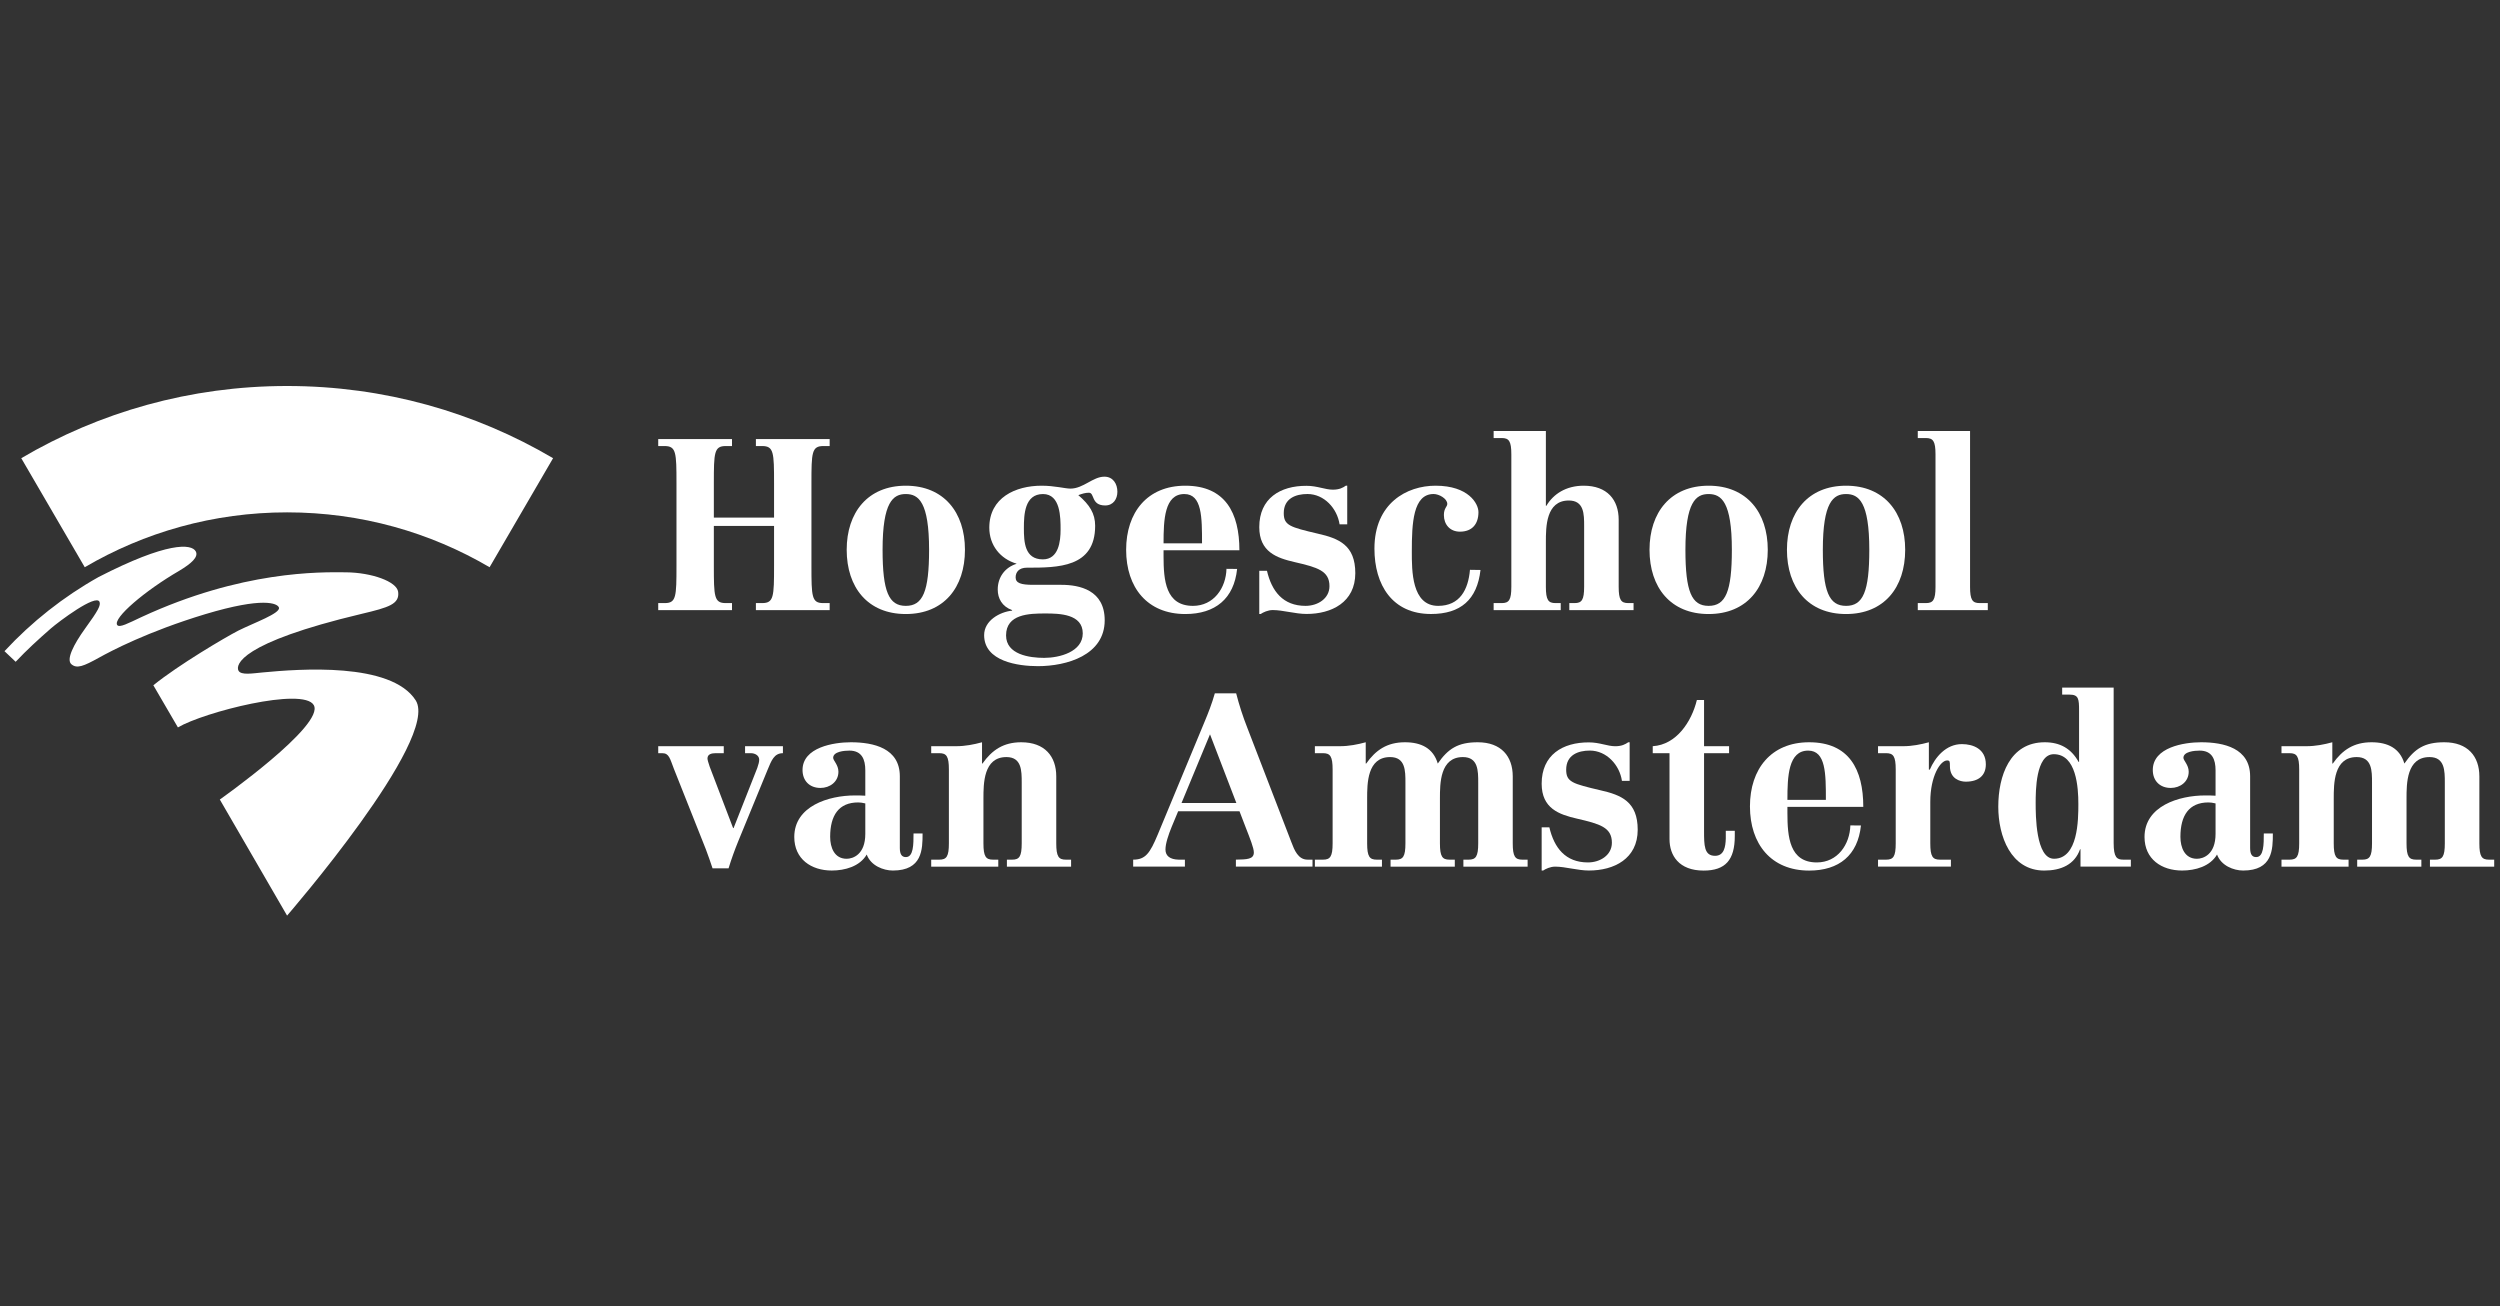 <svg xmlns="http://www.w3.org/2000/svg" fill="none" viewBox="0 0 557 291" height="291" width="557">
<rect x="0" y="0" width="557" height="291" fill="#333333" stroke="none"/>
<path fill="white" d="M427.281 134.368H429.094C430.691 134.368 431.23 133.677 431.23 130.753V101.23C431.23 98.287 430.691 97.597 429.094 97.597H427.281V96.031H438.929V130.753C438.929 133.677 439.468 134.368 441.062 134.368H442.881V135.933H427.281V134.368Z"></path>
<path fill="white" d="M146.652 134.368H148.112C150.663 134.368 150.72 132.928 150.72 126.073V107.672C150.72 100.823 150.663 99.379 148.055 99.379H146.652V97.828H163.09V99.379H161.706C159.1 99.379 159.044 100.823 159.044 107.672V115.321H172.46V107.672C172.46 100.823 172.403 99.379 169.798 99.379H168.414V97.828H184.848V99.379H183.457C180.845 99.379 180.79 100.823 180.79 107.672V126.073C180.79 132.928 180.845 134.368 183.404 134.368H184.848V135.933H168.414V134.368H169.798C172.403 134.368 172.46 132.928 172.46 126.073V117.174H159.044V126.073C159.044 132.928 159.1 134.368 161.706 134.368H163.09V135.933H146.652V134.368Z"></path>
<path fill="white" d="M188.643 122.491C188.643 130.883 193.339 136.806 201.814 136.806C210.295 136.806 214.992 130.883 214.992 122.491C214.992 114.17 210.295 108.215 201.814 108.215C193.339 108.215 188.643 114.17 188.643 122.491ZM196.639 122.491C196.639 111.838 198.988 110.073 201.814 110.073C204.646 110.073 207 111.838 207 122.491C207 131.801 205.61 134.987 201.814 134.987C198.026 134.987 196.639 131.801 196.639 122.491Z"></path>
<path fill="white" d="M232.906 136.681C236.058 136.681 241.238 136.792 241.238 141.114C241.238 145.23 236.058 146.574 232.644 146.574C229.335 146.574 224.151 145.826 224.151 141.572C224.151 136.792 229.335 136.681 232.906 136.681ZM230.171 130.301C227.452 130.301 226.281 129.907 226.281 128.632C226.281 127.486 227.02 126.479 228.781 126.479C235.708 126.479 244 126.479 244 117.15C244 114.409 242.765 112.463 240.246 110.316C241.162 109.987 241.804 109.78 242.61 109.78C243.933 109.78 243.033 112.616 246.236 112.616C248.046 112.616 248.953 111.177 248.953 109.565C248.953 107.809 247.994 106.205 246.072 106.205C243.51 106.184 241.375 108.863 238.491 108.863C237.265 108.855 234.965 108.215 232.076 108.215C226.241 108.215 220.416 110.881 220.416 117.565C220.416 121.498 222.88 124.517 226.466 125.576V125.681V125.625C223.889 126.426 222.295 128.613 222.295 131.345C222.295 133.344 223.26 135.126 225.496 135.934V136.05C222.77 136.333 219.266 138.239 219.266 141.509C219.266 147.366 226.825 148.42 231.257 148.42C237.658 148.42 246.127 145.983 246.127 138.2C246.127 131.453 240.493 130.301 236.496 130.301H230.171ZM228.121 117.668C228.121 114.654 228.276 110.074 232.38 110.074C236.298 110.074 236.298 115.299 236.298 117.993C236.298 120.637 235.866 124.629 232.349 124.629C228.276 124.629 228.121 120.74 228.121 117.668Z"></path>
<path fill="white" d="M276.138 122.601C276.138 114.273 272.995 108.215 264.085 108.215C255.601 108.215 250.904 114.17 250.904 122.501C250.904 130.883 255.601 136.806 264.085 136.806C270.772 136.806 274.936 133.373 275.63 126.76L273.26 126.735C273.151 130.995 270.428 134.987 265.792 134.987C259.711 134.987 259.239 129.328 259.239 123.941V122.601H276.138ZM259.239 121.05C259.239 115.771 259.446 110.073 263.872 110.073C267.812 110.073 267.812 115.236 267.812 121.05H259.239Z"></path>
<path fill="white" d="M280.566 127.17H282.279C283.35 131.739 285.856 134.986 290.879 134.986C293.595 134.986 296.205 133.361 296.205 130.6C296.205 127.17 293.541 126.411 288.418 125.229C284.469 124.314 280.566 122.973 280.566 117.441C280.566 111.038 285.221 108.214 291.098 108.241C293.498 108.241 295.202 109.098 296.966 109.098C298.402 109.098 299.208 108.665 299.844 108.214H300.163V116.818H298.457C297.921 113.288 295.04 110.066 291.299 110.066C288.689 110.066 286.021 111.038 286.021 114.326C286.021 117.055 287.414 117.441 293.595 118.895C298.335 119.962 301.961 121.476 301.961 127.706C301.961 134.17 296.686 136.798 291.086 136.788C288.585 136.788 285.856 135.922 283.563 135.922C282.495 135.922 281.415 136.434 280.886 136.798H280.566V127.17Z"></path>
<path fill="white" d="M329.855 126.991C329.107 133.609 325.426 136.798 318.828 136.798C310.176 136.798 306.225 130.289 306.225 122.23C306.225 112.111 313.434 108.214 319.832 108.214C327.202 108.214 329.399 112.219 329.399 114.11C329.399 116.68 328.057 118.455 325.268 118.455C323.086 118.455 321.699 116.892 321.699 114.75C321.699 113.186 322.454 112.921 322.454 112.271C322.454 111.089 320.622 110.066 319.406 110.066C314.818 110.066 314.554 116.578 314.554 122.866C314.554 127.115 314.496 134.986 320.416 134.986C325.268 134.986 327.132 131.345 327.507 126.956L329.855 126.991Z"></path>
<path fill="white" d="M332.783 134.368H334.599C336.196 134.368 336.726 133.677 336.726 130.737V101.219C336.726 98.287 336.196 97.597 334.599 97.597H332.783V96.031H344.422V112.697H344.528C346.074 110.082 348.897 108.214 352.845 108.214C358.078 108.214 360.642 111.354 360.642 115.809V130.737C360.642 133.677 361.177 134.368 362.777 134.368H363.958V135.933H349.645V134.368H350.822C352.413 134.368 352.946 133.677 352.946 130.737V117.204C352.946 114.573 352.946 111.513 349.533 111.513C344.422 111.513 344.422 117.42 344.422 120.749V130.737C344.422 133.677 344.96 134.368 346.557 134.368H347.729V135.933H332.783V134.368Z"></path>
<path fill="white" d="M367.512 122.491C367.512 130.883 372.199 136.806 380.678 136.806C389.162 136.806 393.859 130.883 393.859 122.491C393.859 114.17 389.162 108.215 380.678 108.215C372.199 108.215 367.512 114.17 367.512 122.491ZM375.512 122.491C375.512 111.838 377.855 110.073 380.678 110.073C383.516 110.073 385.858 111.838 385.858 122.491C385.858 131.801 384.474 134.987 380.678 134.987C376.893 134.987 375.512 131.801 375.512 122.491Z"></path>
<path fill="white" d="M398.131 122.491C398.131 130.883 402.819 136.806 411.306 136.806C419.784 136.806 424.475 130.883 424.475 122.491C424.475 114.17 419.784 108.215 411.306 108.215C402.819 108.215 398.131 114.17 398.131 122.491ZM406.128 122.491C406.128 111.838 408.48 110.073 411.306 110.073C414.135 110.073 416.48 111.838 416.48 122.491C416.48 131.801 415.09 134.987 411.306 134.987C407.515 134.987 406.128 131.801 406.128 122.491Z"></path>
<path fill="white" d="M174.435 167.809C172.462 167.809 171.868 169.468 171.016 171.516L164.512 187.35C163.708 189.316 162.962 191.375 162.326 193.459H158.755C158.274 192.069 157.796 190.575 157.256 189.203L150.17 171.359C149.261 169.04 149.098 167.809 147.556 167.809H146.652V166.252H161.254V167.809H159.442C158.539 167.809 157.626 168.026 157.626 168.99C157.626 169.255 157.796 169.899 158.117 170.812L163.336 184.494H163.443L168.729 171.081C168.992 170.329 169.15 169.736 169.15 169.255C169.15 168.348 168.247 167.809 167.287 167.809H166.001V166.252H174.435V167.809Z"></path>
<path fill="white" d="M203.533 185.689C203.533 188.143 203.533 190.959 201.824 190.959C200.963 190.959 200.482 190.389 200.482 188.949V172.958C200.482 166.705 194.654 165.377 189.546 165.377C185.782 165.377 178.804 166.493 178.804 171.558C178.804 173.982 180.397 175.553 182.799 175.553C184.879 175.553 186.801 174.198 186.801 171.934C186.801 170.418 185.631 169.449 185.631 168.849C185.631 167.453 188.067 167.236 189.238 167.236C192.047 167.236 192.789 169.231 192.789 171.618V177.283C191.992 177.225 191.246 177.225 190.456 177.225C184.645 177.225 176.965 179.586 176.965 186.481C176.965 191.41 180.747 193.954 185.322 193.954C188.253 193.954 191.566 193.041 193.105 190.389C194.009 192.866 196.795 193.954 198.931 193.954C205.492 193.954 205.55 189.243 205.55 185.689H203.533ZM192.789 185.793C192.789 190.416 190.018 191.335 188.634 191.335C185.91 191.335 184.96 188.853 184.96 186.443C184.96 181.67 186.873 178.783 191.195 178.783C191.666 178.783 192.095 178.84 192.789 179.001V185.793Z"></path>
<path fill="white" d="M207.473 191.532H209.28C210.883 191.532 211.412 190.84 211.412 187.904V171.456C211.412 168.503 210.883 167.809 209.28 167.809H207.473V166.252H213.07C215.05 166.252 216.976 165.875 218.795 165.377V170.12H218.895C221.031 167.089 223.583 165.377 227.526 165.377C232.773 165.377 235.334 168.519 235.334 172.972V187.902C235.334 190.84 235.87 191.532 237.464 191.532H238.638V193.095H224.338V191.532H225.515C227.106 191.532 227.638 190.84 227.638 187.902V174.368C227.638 171.737 227.638 168.676 224.228 168.676C219.111 168.676 219.111 174.583 219.111 177.936V187.904C219.111 190.84 219.65 191.532 221.244 191.532H222.418V193.095H207.473V191.532Z"></path>
<path fill="white" d="M275.356 193.085H292.428V191.529H291.311C289.23 191.529 288.379 189.393 287.734 187.677L277.865 162.056C276.904 159.605 276.101 157.138 275.417 154.475H270.665C270.017 156.759 269.22 158.799 268.371 160.828L257.959 185.908C256.197 190.147 255.19 191.529 252.471 191.529V193.085H263.997V191.529H262.552C260.733 191.481 259.665 190.732 259.665 189.28C259.665 187.955 260.316 186.009 261.061 184.193L262.494 180.748H276.159L277.543 184.354C278.504 186.822 279.356 188.928 279.356 189.927C279.356 191.481 277.759 191.481 275.356 191.529V193.085ZM275.459 178.905H263.246L269.588 163.605L275.459 178.905Z"></path>
<path fill="white" d="M292.955 191.532H294.771C296.368 191.532 296.907 190.84 296.907 187.904V171.456C296.907 168.503 296.368 167.809 294.771 167.809H292.955V166.252H298.562C300.536 166.252 302.464 165.875 304.284 165.377V170.12H304.39C306.519 167.089 309.072 165.377 313.02 165.377C316.649 165.377 319.326 166.711 320.336 170.12C322.63 166.812 324.823 165.377 329.243 165.377C334.469 165.377 337.04 168.519 337.04 172.972V187.902C337.04 190.84 337.575 191.532 339.175 191.532H340.353V193.095H326.043V191.532H327.211C328.808 191.532 329.347 190.84 329.347 187.902V174.368C329.347 171.737 329.347 168.676 325.934 168.676C320.817 168.676 320.817 174.583 320.817 177.911V187.902C320.817 190.84 321.349 191.532 322.952 191.532H324.13V193.095H309.817V191.532H310.991C312.597 191.532 313.13 190.84 313.13 187.902V174.368C313.13 171.737 313.13 168.676 309.717 168.676C304.6 168.676 304.6 174.583 304.6 177.936V187.904C304.6 190.84 305.135 191.532 306.732 191.532H307.9V193.095H292.955V191.532Z"></path>
<path fill="white" d="M343.482 184.331H345.198C346.269 188.901 348.779 192.15 353.795 192.15C356.517 192.15 359.128 190.524 359.128 187.765C359.128 184.331 356.463 183.574 351.34 182.39C347.385 181.477 343.482 180.137 343.482 174.604C343.482 168.203 348.14 165.377 354.014 165.403C356.414 165.403 358.115 166.26 359.879 166.26C361.327 166.26 362.115 165.828 362.772 165.377H363.085V173.98H361.369C360.849 170.452 357.956 167.227 354.212 167.227C351.602 167.227 348.946 168.203 348.946 171.489C348.946 174.219 350.327 174.604 356.517 176.06C361.26 177.124 364.88 178.639 364.88 184.868C364.88 191.335 359.605 193.96 354.005 193.952C351.504 193.952 348.779 193.085 346.479 193.085C345.405 193.085 344.346 193.596 343.808 193.96H343.482V184.331Z"></path>
<path fill="white" d="M385.239 167.809H379.663V185.098C379.663 188.32 379.663 190.676 382.112 190.676C384.126 190.676 384.449 188.69 384.506 186.819V185.098H386.511V186.27C386.511 191.627 384.4 193.966 379.563 193.966C374.054 193.966 371.967 190.587 371.967 186.962V167.809H368.229V166.252C373.516 165.929 376.886 160.795 378.063 155.963H379.663V166.252H385.239V167.809Z"></path>
<path fill="white" d="M415.14 179.765C415.14 171.436 411.983 165.377 403.07 165.377C394.595 165.377 389.889 171.331 389.889 179.663C389.889 188.045 394.595 193.966 403.07 193.966C409.768 193.966 413.924 190.536 414.62 183.921L412.26 183.898C412.141 188.158 409.418 192.15 404.785 192.15C398.704 192.15 398.236 186.49 398.236 181.103V179.765H415.14ZM398.236 178.21C398.236 172.934 398.443 167.236 402.863 167.236C406.805 167.236 406.805 172.399 406.805 178.21H398.236Z"></path>
<path fill="white" d="M430.069 187.904C430.069 190.84 430.598 191.531 432.207 191.531H434.662V193.085H418.424V191.531H420.237C421.837 191.531 422.366 190.84 422.366 187.904V171.456C422.366 168.506 421.837 167.808 420.237 167.808H418.424V166.254H424.033C426.001 166.254 427.93 165.874 429.752 165.377V171.471H429.965C431.136 168.735 433.543 165.788 437.111 165.788C439.614 165.788 442.444 166.862 442.444 170.299C442.444 172.814 440.792 174.156 437.969 174.156C436.682 174.156 434.443 173.518 434.443 170.714C434.443 169.702 434.443 169.428 433.81 169.428C432.311 169.428 430.069 172.912 430.069 178.639V187.904Z"></path>
<path fill="white" d="M463.536 193.085H474.755V191.529H473.051C471.664 191.529 470.922 191.067 470.922 187.843V153.204H459.45V154.761H461.096C463.116 154.761 463.216 155.716 463.216 158.335V169.762H463.116C461.467 166.765 458.967 165.377 455.566 165.377C447.778 165.377 445.217 172.87 445.217 179.743C445.217 186.273 447.994 193.96 455.456 193.96C459.183 193.96 462.213 192.651 463.438 189.215H463.536V193.085ZM453.546 178.906C453.546 176.316 453.546 168.036 457.583 168.036C462.629 168.036 463.058 175.46 463.058 179.123C463.058 182.667 463.006 191.329 457.634 191.329C453.546 191.329 453.546 181.537 453.546 178.906Z"></path>
<path fill="white" d="M504.374 185.689C504.374 188.143 504.374 190.959 502.667 190.959C501.806 190.959 501.329 190.389 501.329 188.949V172.958C501.329 166.705 495.5 165.377 490.39 165.377C486.624 165.377 479.642 166.493 479.642 171.558C479.642 173.982 481.245 175.553 483.646 175.553C485.723 175.553 487.643 174.198 487.643 171.934C487.643 170.418 486.466 169.449 486.466 168.849C486.466 167.453 488.911 167.236 490.076 167.236C492.89 167.236 493.626 169.231 493.626 171.618V177.283C492.836 177.225 492.09 177.225 491.293 177.225C485.48 177.225 477.799 179.586 477.799 186.481C477.799 191.41 481.592 193.954 486.17 193.954C489.109 193.954 492.41 193.041 493.955 190.389C494.855 192.866 497.639 193.954 499.774 193.954C506.339 193.954 506.391 189.243 506.391 185.689H504.374ZM493.626 185.793C493.626 190.416 490.864 191.335 489.477 191.335C486.761 191.335 485.796 188.853 485.796 186.443C485.796 181.67 487.719 178.783 492.035 178.783C492.51 178.783 492.933 178.84 493.626 179.001V185.793Z"></path>
<path fill="white" d="M508.316 191.532H510.12C511.736 191.532 512.259 190.84 512.259 187.904V171.456C512.259 168.503 511.736 167.809 510.12 167.809H508.316V166.252H513.917C515.894 166.252 517.823 165.875 519.642 165.377V170.12H519.748C521.881 167.089 524.436 165.377 528.369 165.377C532.008 165.377 534.685 166.711 535.694 170.12C537.991 166.812 540.169 165.377 544.595 165.377C549.828 165.377 552.401 168.519 552.401 172.972V187.902C552.401 190.84 552.943 191.532 554.534 191.532H555.708V193.095H541.392V191.532H542.569C544.176 191.532 544.705 190.84 544.705 187.902V174.368C544.705 171.737 544.705 168.676 541.301 168.676C536.175 168.676 536.175 174.583 536.175 177.911V187.902C536.175 190.84 536.711 191.532 538.311 191.532H539.479V193.095H525.181V191.532H526.349C527.946 191.532 528.485 190.84 528.485 187.902V174.368C528.485 171.737 528.485 168.676 525.072 168.676C519.958 168.676 519.958 174.583 519.958 177.936V187.904C519.958 190.84 520.484 191.532 522.091 191.532H523.262V193.095H508.316V191.532Z"></path>
<path fill="white" d="M63.96 114.154C80.433 114.154 95.83 118.6 109.08 126.379L123.226 102.086C105.832 91.841 85.584 86 63.96 86C42.354 86 22.133 91.841 4.736 102.086L18.883 126.379C32.135 118.6 47.55 114.154 63.96 114.154Z"></path>
<path fill="white" d="M77.041 127.511C71.296 127.452 53.873 127.115 31.468 137.506C28.61 138.84 26.59 139.949 26.105 139.244C25.142 137.704 32.264 131.632 39.904 127.188C42.667 125.537 44.248 124.099 43.63 122.874C42.709 121.086 37.233 120.717 21.958 128.566C14.133 132.952 7.054 138.555 1 145.084L3.489 147.446C5.943 144.834 8.59 142.42 11.293 140.053C13.097 138.485 21.447 132.212 22.178 134.109C22.457 134.867 21.926 135.971 18.967 140.031C16.388 143.618 14.691 146.973 15.915 147.998C17.133 149.034 18.601 148.446 22.082 146.517C24.665 145.084 32.86 140.727 45.777 136.821C58.697 132.952 61.837 134.424 62.149 135.369C62.541 136.646 56.594 138.757 53.088 140.506C50.154 142.018 39.791 148.127 34.165 152.678C34.165 152.678 39.619 162.069 39.639 162.069C45.438 158.641 67.54 153.025 69.903 157.088C72.489 161.535 48.974 178.136 48.974 178.136L63.961 203.998C63.961 203.998 98.059 164.671 92.623 156.044C87.141 147.462 66.617 149.048 58.515 149.821C56.287 150.017 53.679 150.504 53.126 149.406C52.514 148.18 53.222 143.272 80.585 136.763C86.672 135.326 89.042 134.578 88.71 131.878C88.43 129.563 82.79 127.556 77.041 127.511Z"></path>
</svg>
